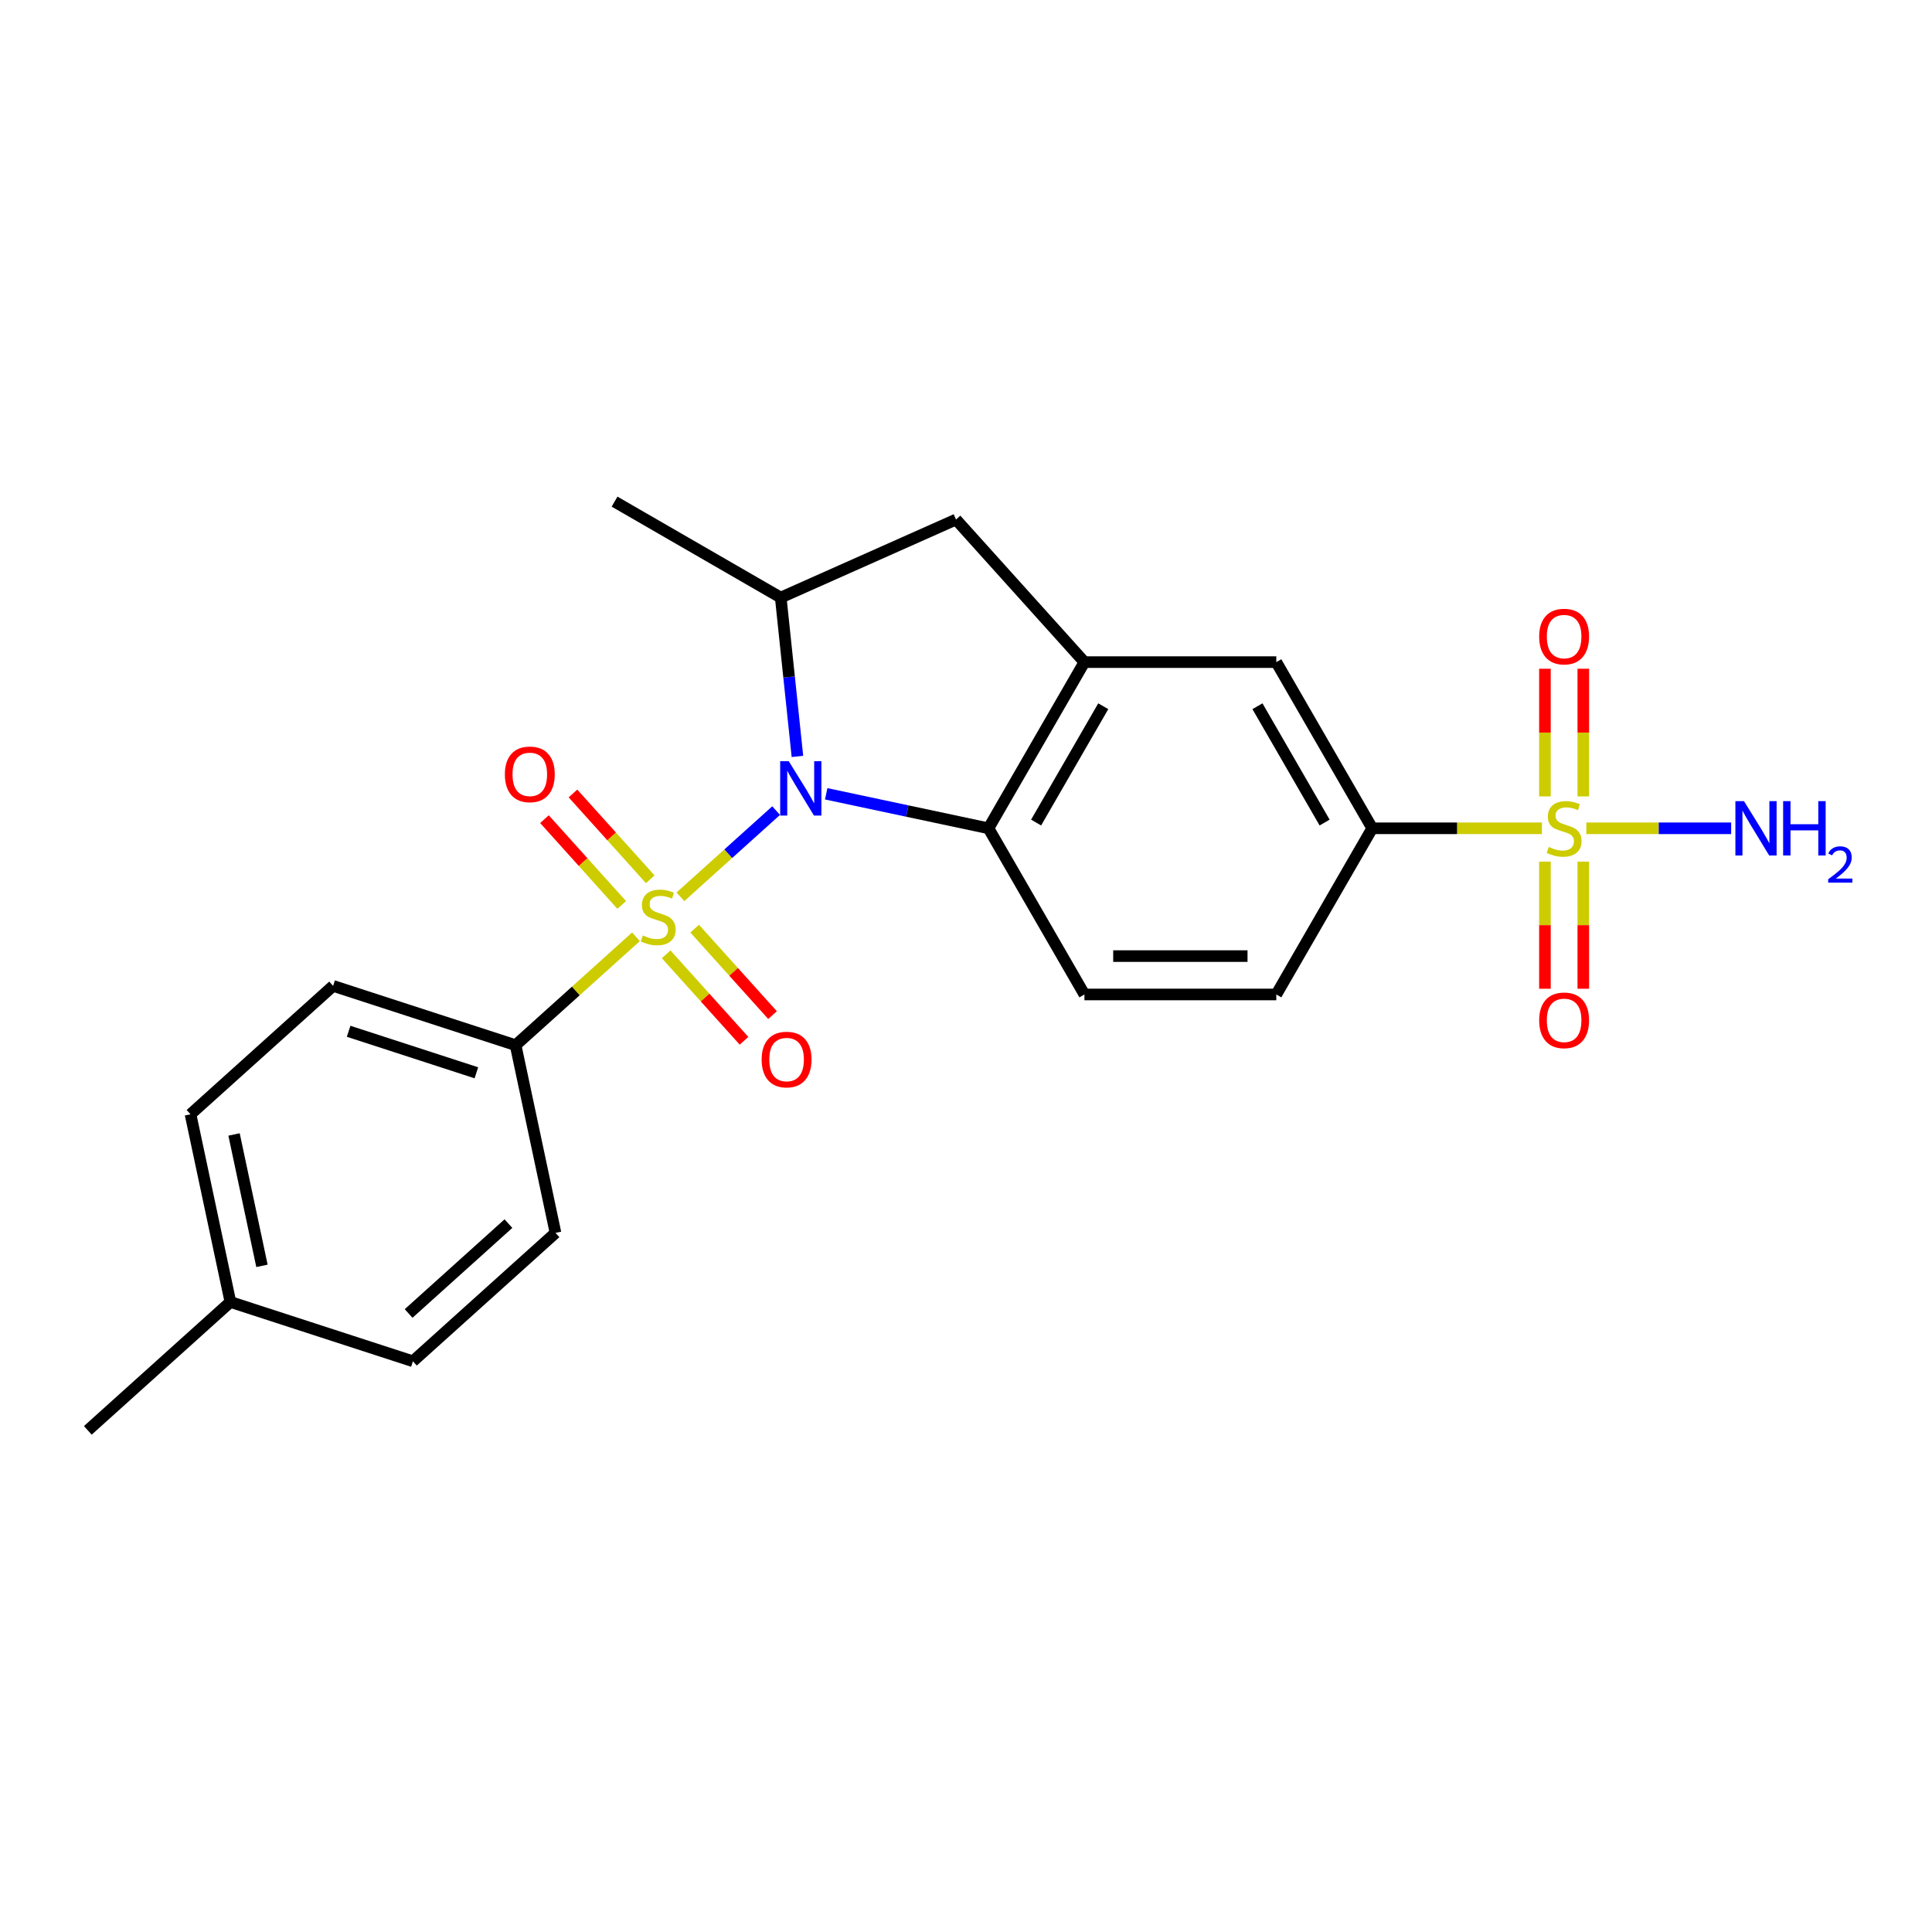 <?xml version='1.0' encoding='iso-8859-1'?>
<svg version='1.1' baseProfile='full'
              xmlns='http://www.w3.org/2000/svg'
                      xmlns:rdkit='http://www.rdkit.org/xml'
                      xmlns:xlink='http://www.w3.org/1999/xlink'
                  xml:space='preserve'
width='1000px' height='1000px' viewBox='0 0 1000 1000'>
<!-- END OF HEADER -->
<rect style='opacity:1.0;fill:#FFFFFF;stroke:none' width='1000' height='1000' x='0' y='0'> </rect>
<path class='bond-0' d='M 352.183,464.176 L 376.954,441.872' style='fill:none;fill-rule:evenodd;stroke:#CCCC00;stroke-width:6px;stroke-linecap:butt;stroke-linejoin:miter;stroke-opacity:1' />
<path class='bond-0' d='M 376.954,441.872 L 401.726,419.567' style='fill:none;fill-rule:evenodd;stroke:#0000FF;stroke-width:6px;stroke-linecap:butt;stroke-linejoin:miter;stroke-opacity:1' />
<path class='bond-6' d='M 329.181,484.887 L 298.028,512.937' style='fill:none;fill-rule:evenodd;stroke:#CCCC00;stroke-width:6px;stroke-linecap:butt;stroke-linejoin:miter;stroke-opacity:1' />
<path class='bond-6' d='M 298.028,512.937 L 266.875,540.988' style='fill:none;fill-rule:evenodd;stroke:#000000;stroke-width:6px;stroke-linecap:butt;stroke-linejoin:miter;stroke-opacity:1' />
<path class='bond-9' d='M 344.802,493.95 L 364.952,516.33' style='fill:none;fill-rule:evenodd;stroke:#CCCC00;stroke-width:6px;stroke-linecap:butt;stroke-linejoin:miter;stroke-opacity:1' />
<path class='bond-9' d='M 364.952,516.33 L 385.103,538.709' style='fill:none;fill-rule:evenodd;stroke:#FF0000;stroke-width:6px;stroke-linecap:butt;stroke-linejoin:miter;stroke-opacity:1' />
<path class='bond-9' d='M 359.563,480.659 L 379.714,503.038' style='fill:none;fill-rule:evenodd;stroke:#CCCC00;stroke-width:6px;stroke-linecap:butt;stroke-linejoin:miter;stroke-opacity:1' />
<path class='bond-9' d='M 379.714,503.038 L 399.864,525.418' style='fill:none;fill-rule:evenodd;stroke:#FF0000;stroke-width:6px;stroke-linecap:butt;stroke-linejoin:miter;stroke-opacity:1' />
<path class='bond-10' d='M 336.562,455.113 L 316.566,432.906' style='fill:none;fill-rule:evenodd;stroke:#CCCC00;stroke-width:6px;stroke-linecap:butt;stroke-linejoin:miter;stroke-opacity:1' />
<path class='bond-10' d='M 316.566,432.906 L 296.571,410.699' style='fill:none;fill-rule:evenodd;stroke:#FF0000;stroke-width:6px;stroke-linecap:butt;stroke-linejoin:miter;stroke-opacity:1' />
<path class='bond-10' d='M 321.8,468.404 L 301.805,446.197' style='fill:none;fill-rule:evenodd;stroke:#CCCC00;stroke-width:6px;stroke-linecap:butt;stroke-linejoin:miter;stroke-opacity:1' />
<path class='bond-10' d='M 301.805,446.197 L 281.81,423.99' style='fill:none;fill-rule:evenodd;stroke:#FF0000;stroke-width:6px;stroke-linecap:butt;stroke-linejoin:miter;stroke-opacity:1' />
<path class='bond-2' d='M 427.638,410.871 L 469.637,419.798' style='fill:none;fill-rule:evenodd;stroke:#0000FF;stroke-width:6px;stroke-linecap:butt;stroke-linejoin:miter;stroke-opacity:1' />
<path class='bond-2' d='M 469.637,419.798 L 511.635,428.725' style='fill:none;fill-rule:evenodd;stroke:#000000;stroke-width:6px;stroke-linecap:butt;stroke-linejoin:miter;stroke-opacity:1' />
<path class='bond-4' d='M 412.75,391.53 L 408.428,350.416' style='fill:none;fill-rule:evenodd;stroke:#0000FF;stroke-width:6px;stroke-linecap:butt;stroke-linejoin:miter;stroke-opacity:1' />
<path class='bond-4' d='M 408.428,350.416 L 404.107,309.303' style='fill:none;fill-rule:evenodd;stroke:#000000;stroke-width:6px;stroke-linecap:butt;stroke-linejoin:miter;stroke-opacity:1' />
<path class='bond-1' d='M 798.085,428.725 L 754.177,428.725' style='fill:none;fill-rule:evenodd;stroke:#CCCC00;stroke-width:6px;stroke-linecap:butt;stroke-linejoin:miter;stroke-opacity:1' />
<path class='bond-1' d='M 754.177,428.725 L 710.269,428.725' style='fill:none;fill-rule:evenodd;stroke:#000000;stroke-width:6px;stroke-linecap:butt;stroke-linejoin:miter;stroke-opacity:1' />
<path class='bond-12' d='M 799.654,445.986 L 799.654,478.877' style='fill:none;fill-rule:evenodd;stroke:#CCCC00;stroke-width:6px;stroke-linecap:butt;stroke-linejoin:miter;stroke-opacity:1' />
<path class='bond-12' d='M 799.654,478.877 L 799.654,511.768' style='fill:none;fill-rule:evenodd;stroke:#FF0000;stroke-width:6px;stroke-linecap:butt;stroke-linejoin:miter;stroke-opacity:1' />
<path class='bond-12' d='M 819.518,445.986 L 819.518,478.877' style='fill:none;fill-rule:evenodd;stroke:#CCCC00;stroke-width:6px;stroke-linecap:butt;stroke-linejoin:miter;stroke-opacity:1' />
<path class='bond-12' d='M 819.518,478.877 L 819.518,511.768' style='fill:none;fill-rule:evenodd;stroke:#FF0000;stroke-width:6px;stroke-linecap:butt;stroke-linejoin:miter;stroke-opacity:1' />
<path class='bond-13' d='M 819.518,412.218 L 819.518,379.178' style='fill:none;fill-rule:evenodd;stroke:#CCCC00;stroke-width:6px;stroke-linecap:butt;stroke-linejoin:miter;stroke-opacity:1' />
<path class='bond-13' d='M 819.518,379.178 L 819.518,346.137' style='fill:none;fill-rule:evenodd;stroke:#FF0000;stroke-width:6px;stroke-linecap:butt;stroke-linejoin:miter;stroke-opacity:1' />
<path class='bond-13' d='M 799.654,412.218 L 799.654,379.178' style='fill:none;fill-rule:evenodd;stroke:#CCCC00;stroke-width:6px;stroke-linecap:butt;stroke-linejoin:miter;stroke-opacity:1' />
<path class='bond-13' d='M 799.654,379.178 L 799.654,346.137' style='fill:none;fill-rule:evenodd;stroke:#FF0000;stroke-width:6px;stroke-linecap:butt;stroke-linejoin:miter;stroke-opacity:1' />
<path class='bond-14' d='M 821.087,428.725 L 858.564,428.725' style='fill:none;fill-rule:evenodd;stroke:#CCCC00;stroke-width:6px;stroke-linecap:butt;stroke-linejoin:miter;stroke-opacity:1' />
<path class='bond-14' d='M 858.564,428.725 L 896.041,428.725' style='fill:none;fill-rule:evenodd;stroke:#0000FF;stroke-width:6px;stroke-linecap:butt;stroke-linejoin:miter;stroke-opacity:1' />
<path class='bond-3' d='M 511.635,428.725 L 561.294,342.714' style='fill:none;fill-rule:evenodd;stroke:#000000;stroke-width:6px;stroke-linecap:butt;stroke-linejoin:miter;stroke-opacity:1' />
<path class='bond-3' d='M 536.286,425.755 L 571.047,365.547' style='fill:none;fill-rule:evenodd;stroke:#000000;stroke-width:6px;stroke-linecap:butt;stroke-linejoin:miter;stroke-opacity:1' />
<path class='bond-11' d='M 511.635,428.725 L 561.294,514.736' style='fill:none;fill-rule:evenodd;stroke:#000000;stroke-width:6px;stroke-linecap:butt;stroke-linejoin:miter;stroke-opacity:1' />
<path class='bond-8' d='M 561.294,342.714 L 660.611,342.714' style='fill:none;fill-rule:evenodd;stroke:#000000;stroke-width:6px;stroke-linecap:butt;stroke-linejoin:miter;stroke-opacity:1' />
<path class='bond-23' d='M 561.294,342.714 L 494.838,268.907' style='fill:none;fill-rule:evenodd;stroke:#000000;stroke-width:6px;stroke-linecap:butt;stroke-linejoin:miter;stroke-opacity:1' />
<path class='bond-7' d='M 404.107,309.303 L 494.838,268.907' style='fill:none;fill-rule:evenodd;stroke:#000000;stroke-width:6px;stroke-linecap:butt;stroke-linejoin:miter;stroke-opacity:1' />
<path class='bond-21' d='M 404.107,309.303 L 318.096,259.644' style='fill:none;fill-rule:evenodd;stroke:#000000;stroke-width:6px;stroke-linecap:butt;stroke-linejoin:miter;stroke-opacity:1' />
<path class='bond-5' d='M 710.269,428.725 L 660.611,514.736' style='fill:none;fill-rule:evenodd;stroke:#000000;stroke-width:6px;stroke-linecap:butt;stroke-linejoin:miter;stroke-opacity:1' />
<path class='bond-25' d='M 710.269,428.725 L 660.611,342.714' style='fill:none;fill-rule:evenodd;stroke:#000000;stroke-width:6px;stroke-linecap:butt;stroke-linejoin:miter;stroke-opacity:1' />
<path class='bond-25' d='M 685.618,425.755 L 650.857,365.547' style='fill:none;fill-rule:evenodd;stroke:#000000;stroke-width:6px;stroke-linecap:butt;stroke-linejoin:miter;stroke-opacity:1' />
<path class='bond-16' d='M 266.875,540.988 L 172.419,510.297' style='fill:none;fill-rule:evenodd;stroke:#000000;stroke-width:6px;stroke-linecap:butt;stroke-linejoin:miter;stroke-opacity:1' />
<path class='bond-16' d='M 246.569,555.275 L 180.449,533.792' style='fill:none;fill-rule:evenodd;stroke:#000000;stroke-width:6px;stroke-linecap:butt;stroke-linejoin:miter;stroke-opacity:1' />
<path class='bond-17' d='M 266.875,540.988 L 287.524,638.134' style='fill:none;fill-rule:evenodd;stroke:#000000;stroke-width:6px;stroke-linecap:butt;stroke-linejoin:miter;stroke-opacity:1' />
<path class='bond-15' d='M 561.294,514.736 L 660.611,514.736' style='fill:none;fill-rule:evenodd;stroke:#000000;stroke-width:6px;stroke-linecap:butt;stroke-linejoin:miter;stroke-opacity:1' />
<path class='bond-15' d='M 576.191,494.872 L 645.713,494.872' style='fill:none;fill-rule:evenodd;stroke:#000000;stroke-width:6px;stroke-linecap:butt;stroke-linejoin:miter;stroke-opacity:1' />
<path class='bond-19' d='M 172.419,510.297 L 98.612,576.753' style='fill:none;fill-rule:evenodd;stroke:#000000;stroke-width:6px;stroke-linecap:butt;stroke-linejoin:miter;stroke-opacity:1' />
<path class='bond-18' d='M 287.524,638.134 L 213.717,704.59' style='fill:none;fill-rule:evenodd;stroke:#000000;stroke-width:6px;stroke-linecap:butt;stroke-linejoin:miter;stroke-opacity:1' />
<path class='bond-18' d='M 263.162,633.341 L 211.497,679.86' style='fill:none;fill-rule:evenodd;stroke:#000000;stroke-width:6px;stroke-linecap:butt;stroke-linejoin:miter;stroke-opacity:1' />
<path class='bond-20' d='M 213.717,704.59 L 119.261,673.9' style='fill:none;fill-rule:evenodd;stroke:#000000;stroke-width:6px;stroke-linecap:butt;stroke-linejoin:miter;stroke-opacity:1' />
<path class='bond-24' d='M 98.612,576.753 L 119.261,673.9' style='fill:none;fill-rule:evenodd;stroke:#000000;stroke-width:6px;stroke-linecap:butt;stroke-linejoin:miter;stroke-opacity:1' />
<path class='bond-24' d='M 121.139,587.195 L 135.593,655.198' style='fill:none;fill-rule:evenodd;stroke:#000000;stroke-width:6px;stroke-linecap:butt;stroke-linejoin:miter;stroke-opacity:1' />
<path class='bond-22' d='M 119.261,673.9 L 45.455,740.356' style='fill:none;fill-rule:evenodd;stroke:#000000;stroke-width:6px;stroke-linecap:butt;stroke-linejoin:miter;stroke-opacity:1' />
<path  class='atom-0' d='M 332.737 484.185
Q 333.054 484.304, 334.365 484.861
Q 335.676 485.417, 337.107 485.774
Q 338.576 486.092, 340.007 486.092
Q 342.668 486.092, 344.218 484.821
Q 345.767 483.51, 345.767 481.245
Q 345.767 479.696, 344.972 478.743
Q 344.218 477.789, 343.026 477.273
Q 341.834 476.756, 339.848 476.16
Q 337.345 475.406, 335.835 474.691
Q 334.365 473.975, 333.293 472.466
Q 332.26 470.956, 332.26 468.414
Q 332.26 464.878, 334.643 462.693
Q 337.067 460.508, 341.834 460.508
Q 345.092 460.508, 348.786 462.057
L 347.872 465.116
Q 344.496 463.726, 341.953 463.726
Q 339.212 463.726, 337.702 464.878
Q 336.193 465.99, 336.233 467.937
Q 336.233 469.447, 336.987 470.36
Q 337.782 471.274, 338.894 471.791
Q 340.046 472.307, 341.953 472.903
Q 344.496 473.697, 346.005 474.492
Q 347.515 475.286, 348.588 476.915
Q 349.7 478.504, 349.7 481.245
Q 349.7 485.139, 347.078 487.244
Q 344.496 489.31, 340.165 489.31
Q 337.663 489.31, 335.756 488.754
Q 333.889 488.237, 331.664 487.324
L 332.737 484.185
' fill='#CCCC00'/>
<path  class='atom-1' d='M 408.272 394.012
L 417.488 408.91
Q 418.402 410.38, 419.872 413.042
Q 421.342 415.703, 421.421 415.862
L 421.421 394.012
L 425.155 394.012
L 425.155 422.139
L 421.302 422.139
L 411.41 405.851
Q 410.258 403.944, 409.026 401.759
Q 407.835 399.574, 407.477 398.899
L 407.477 422.139
L 403.822 422.139
L 403.822 394.012
L 408.272 394.012
' fill='#0000FF'/>
<path  class='atom-2' d='M 801.641 438.378
Q 801.959 438.498, 803.269 439.054
Q 804.58 439.61, 806.011 439.968
Q 807.481 440.285, 808.911 440.285
Q 811.572 440.285, 813.122 439.014
Q 814.671 437.703, 814.671 435.439
Q 814.671 433.889, 813.877 432.936
Q 813.122 431.982, 811.93 431.466
Q 810.738 430.95, 808.752 430.354
Q 806.249 429.599, 804.739 428.884
Q 803.269 428.169, 802.197 426.659
Q 801.164 425.149, 801.164 422.607
Q 801.164 419.071, 803.548 416.886
Q 805.971 414.701, 810.738 414.701
Q 813.996 414.701, 817.69 416.251
L 816.777 419.31
Q 813.4 417.919, 810.857 417.919
Q 808.116 417.919, 806.607 419.071
Q 805.097 420.184, 805.137 422.13
Q 805.137 423.64, 805.891 424.554
Q 806.686 425.467, 807.798 425.984
Q 808.95 426.5, 810.857 427.096
Q 813.4 427.891, 814.909 428.685
Q 816.419 429.48, 817.492 431.108
Q 818.604 432.698, 818.604 435.439
Q 818.604 439.332, 815.982 441.437
Q 813.4 443.503, 809.07 443.503
Q 806.567 443.503, 804.66 442.947
Q 802.793 442.431, 800.568 441.517
L 801.641 438.378
' fill='#CCCC00'/>
<path  class='atom-10' d='M 394.227 548.418
Q 394.227 541.664, 397.564 537.89
Q 400.901 534.116, 407.138 534.116
Q 413.375 534.116, 416.712 537.89
Q 420.049 541.664, 420.049 548.418
Q 420.049 555.251, 416.672 559.144
Q 413.296 562.998, 407.138 562.998
Q 400.941 562.998, 397.564 559.144
Q 394.227 555.291, 394.227 548.418
M 407.138 559.82
Q 411.428 559.82, 413.733 556.959
Q 416.076 554.059, 416.076 548.418
Q 416.076 542.896, 413.733 540.115
Q 411.428 537.294, 407.138 537.294
Q 402.847 537.294, 400.504 540.075
Q 398.199 542.856, 398.199 548.418
Q 398.199 554.099, 400.504 556.959
Q 402.847 559.82, 407.138 559.82
' fill='#FF0000'/>
<path  class='atom-11' d='M 261.315 400.804
Q 261.315 394.051, 264.652 390.277
Q 267.989 386.503, 274.226 386.503
Q 280.463 386.503, 283.8 390.277
Q 287.137 394.051, 287.137 400.804
Q 287.137 407.637, 283.76 411.531
Q 280.384 415.384, 274.226 415.384
Q 268.029 415.384, 264.652 411.531
Q 261.315 407.677, 261.315 400.804
M 274.226 412.206
Q 278.516 412.206, 280.821 409.346
Q 283.164 406.445, 283.164 400.804
Q 283.164 395.282, 280.821 392.501
Q 278.516 389.681, 274.226 389.681
Q 269.935 389.681, 267.592 392.462
Q 265.287 395.243, 265.287 400.804
Q 265.287 406.485, 267.592 409.346
Q 269.935 412.206, 274.226 412.206
' fill='#FF0000'/>
<path  class='atom-13' d='M 796.675 528.121
Q 796.675 521.368, 800.012 517.594
Q 803.349 513.82, 809.586 513.82
Q 815.823 513.82, 819.16 517.594
Q 822.497 521.368, 822.497 528.121
Q 822.497 534.954, 819.12 538.847
Q 815.744 542.701, 809.586 542.701
Q 803.389 542.701, 800.012 538.847
Q 796.675 534.994, 796.675 528.121
M 809.586 539.523
Q 813.877 539.523, 816.181 536.662
Q 818.525 533.762, 818.525 528.121
Q 818.525 522.599, 816.181 519.818
Q 813.877 516.998, 809.586 516.998
Q 805.296 516.998, 802.952 519.779
Q 800.648 522.559, 800.648 528.121
Q 800.648 533.802, 802.952 536.662
Q 805.296 539.523, 809.586 539.523
' fill='#FF0000'/>
<path  class='atom-14' d='M 796.675 329.487
Q 796.675 322.734, 800.012 318.96
Q 803.349 315.186, 809.586 315.186
Q 815.823 315.186, 819.16 318.96
Q 822.497 322.734, 822.497 329.487
Q 822.497 336.32, 819.12 340.214
Q 815.744 344.067, 809.586 344.067
Q 803.389 344.067, 800.012 340.214
Q 796.675 336.36, 796.675 329.487
M 809.586 340.889
Q 813.877 340.889, 816.181 338.029
Q 818.525 335.129, 818.525 329.487
Q 818.525 323.965, 816.181 321.185
Q 813.877 318.364, 809.586 318.364
Q 805.296 318.364, 802.952 321.145
Q 800.648 323.926, 800.648 329.487
Q 800.648 335.168, 802.952 338.029
Q 805.296 340.889, 809.586 340.889
' fill='#FF0000'/>
<path  class='atom-15' d='M 902.686 414.662
L 911.902 429.559
Q 912.816 431.029, 914.286 433.691
Q 915.756 436.352, 915.835 436.511
L 915.835 414.662
L 919.57 414.662
L 919.57 442.788
L 915.716 442.788
L 905.824 426.5
Q 904.672 424.593, 903.441 422.408
Q 902.249 420.223, 901.891 419.548
L 901.891 442.788
L 898.236 442.788
L 898.236 414.662
L 902.686 414.662
' fill='#0000FF'/>
<path  class='atom-15' d='M 922.946 414.662
L 926.76 414.662
L 926.76 426.619
L 941.141 426.619
L 941.141 414.662
L 944.955 414.662
L 944.955 442.788
L 941.141 442.788
L 941.141 429.797
L 926.76 429.797
L 926.76 442.788
L 922.946 442.788
L 922.946 414.662
' fill='#0000FF'/>
<path  class='atom-15' d='M 946.318 441.801
Q 947 440.045, 948.626 439.074
Q 950.251 438.078, 952.506 438.078
Q 955.312 438.078, 956.885 439.599
Q 958.458 441.12, 958.458 443.82
Q 958.458 446.573, 956.413 449.143
Q 954.394 451.712, 950.199 454.754
L 958.773 454.754
L 958.773 456.851
L 946.266 456.851
L 946.266 455.095
Q 949.727 452.63, 951.772 450.795
Q 953.843 448.959, 954.84 447.307
Q 955.836 445.656, 955.836 443.951
Q 955.836 442.168, 954.945 441.172
Q 954.053 440.176, 952.506 440.176
Q 951.012 440.176, 950.015 440.779
Q 949.019 441.382, 948.311 442.719
L 946.318 441.801
' fill='#0000FF'/>
</svg>
